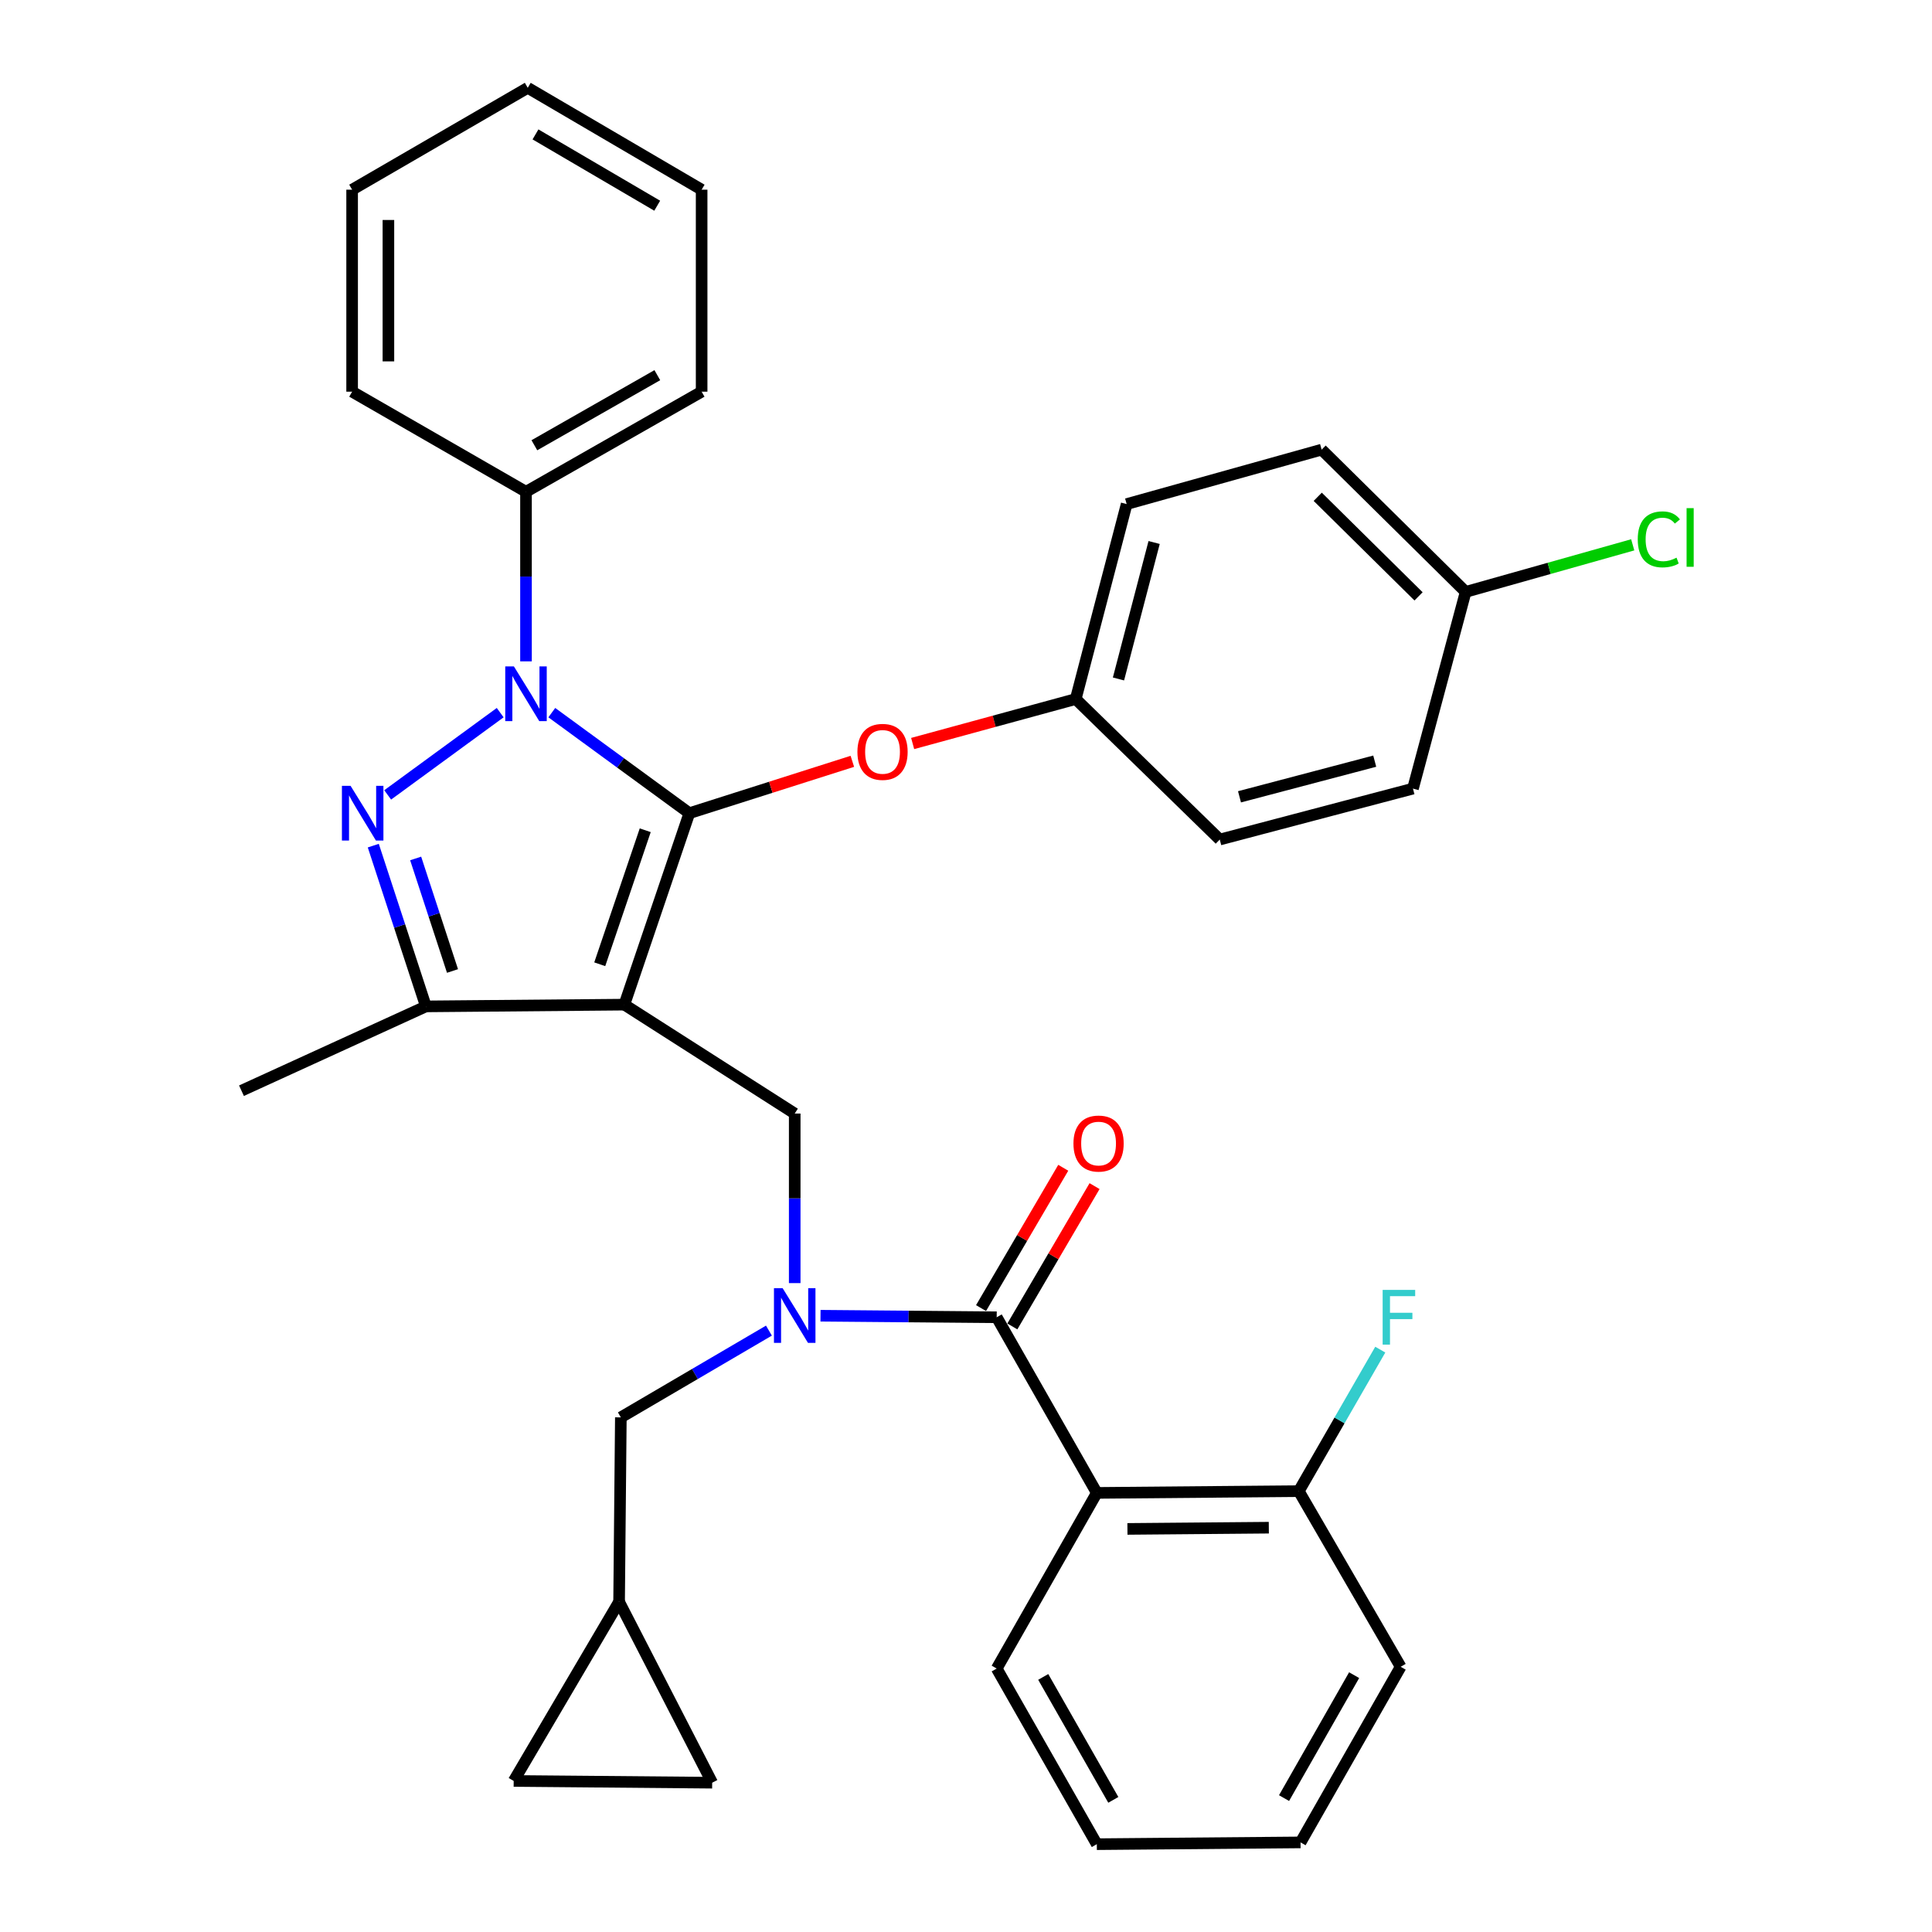<?xml version='1.0' encoding='iso-8859-1'?>
<svg version='1.1' baseProfile='full'
              xmlns='http://www.w3.org/2000/svg'
                      xmlns:rdkit='http://www.rdkit.org/xml'
                      xmlns:xlink='http://www.w3.org/1999/xlink'
                  xml:space='preserve'
width='1000px' height='1000px' viewBox='0 0 1000 1000'>
<!-- END OF HEADER -->
<rect style='opacity:1.0;fill:#FFFFFF;stroke:none' width='1000' height='1000' x='0' y='0'> </rect>
<path class='bond-0' d='M 567.709,772.723 L 672.256,771.815' style='fill:none;fill-rule:evenodd;stroke:#000000;stroke-width:6px;stroke-linecap:butt;stroke-linejoin:miter;stroke-opacity:1' />
<path class='bond-0' d='M 583.554,791.365 L 656.737,790.73' style='fill:none;fill-rule:evenodd;stroke:#000000;stroke-width:6px;stroke-linecap:butt;stroke-linejoin:miter;stroke-opacity:1' />
<path class='bond-1' d='M 567.709,772.723 L 515.889,863.634' style='fill:none;fill-rule:evenodd;stroke:#000000;stroke-width:6px;stroke-linecap:butt;stroke-linejoin:miter;stroke-opacity:1' />
<path class='bond-2' d='M 567.709,772.723 L 515.889,681.812' style='fill:none;fill-rule:evenodd;stroke:#000000;stroke-width:6px;stroke-linecap:butt;stroke-linejoin:miter;stroke-opacity:1' />
<path class='bond-3' d='M 411.342,664.131 L 411.342,620.249' style='fill:none;fill-rule:evenodd;stroke:#0000FF;stroke-width:6px;stroke-linecap:butt;stroke-linejoin:miter;stroke-opacity:1' />
<path class='bond-3' d='M 411.342,620.249 L 411.342,576.368' style='fill:none;fill-rule:evenodd;stroke:#000000;stroke-width:6px;stroke-linecap:butt;stroke-linejoin:miter;stroke-opacity:1' />
<path class='bond-4' d='M 424.696,681.02 L 470.293,681.416' style='fill:none;fill-rule:evenodd;stroke:#0000FF;stroke-width:6px;stroke-linecap:butt;stroke-linejoin:miter;stroke-opacity:1' />
<path class='bond-4' d='M 470.293,681.416 L 515.889,681.812' style='fill:none;fill-rule:evenodd;stroke:#000000;stroke-width:6px;stroke-linecap:butt;stroke-linejoin:miter;stroke-opacity:1' />
<path class='bond-5' d='M 397.995,688.725 L 359.672,711.178' style='fill:none;fill-rule:evenodd;stroke:#0000FF;stroke-width:6px;stroke-linecap:butt;stroke-linejoin:miter;stroke-opacity:1' />
<path class='bond-5' d='M 359.672,711.178 L 321.349,733.632' style='fill:none;fill-rule:evenodd;stroke:#000000;stroke-width:6px;stroke-linecap:butt;stroke-linejoin:miter;stroke-opacity:1' />
<path class='bond-6' d='M 523.991,686.559 L 545.266,650.246' style='fill:none;fill-rule:evenodd;stroke:#000000;stroke-width:6px;stroke-linecap:butt;stroke-linejoin:miter;stroke-opacity:1' />
<path class='bond-6' d='M 545.266,650.246 L 566.542,613.933' style='fill:none;fill-rule:evenodd;stroke:#FF0000;stroke-width:6px;stroke-linecap:butt;stroke-linejoin:miter;stroke-opacity:1' />
<path class='bond-6' d='M 507.788,677.065 L 529.064,640.753' style='fill:none;fill-rule:evenodd;stroke:#000000;stroke-width:6px;stroke-linecap:butt;stroke-linejoin:miter;stroke-opacity:1' />
<path class='bond-6' d='M 529.064,640.753 L 550.339,604.44' style='fill:none;fill-rule:evenodd;stroke:#FF0000;stroke-width:6px;stroke-linecap:butt;stroke-linejoin:miter;stroke-opacity:1' />
<path class='bond-7' d='M 672.256,771.815 L 693.342,735.192' style='fill:none;fill-rule:evenodd;stroke:#000000;stroke-width:6px;stroke-linecap:butt;stroke-linejoin:miter;stroke-opacity:1' />
<path class='bond-7' d='M 693.342,735.192 L 714.428,698.568' style='fill:none;fill-rule:evenodd;stroke:#33CCCC;stroke-width:6px;stroke-linecap:butt;stroke-linejoin:miter;stroke-opacity:1' />
<path class='bond-8' d='M 672.256,771.815 L 724.983,862.727' style='fill:none;fill-rule:evenodd;stroke:#000000;stroke-width:6px;stroke-linecap:butt;stroke-linejoin:miter;stroke-opacity:1' />
<path class='bond-9' d='M 411.342,576.368 L 323.165,520' style='fill:none;fill-rule:evenodd;stroke:#000000;stroke-width:6px;stroke-linecap:butt;stroke-linejoin:miter;stroke-opacity:1' />
<path class='bond-10' d='M 285.611,368.862 L 321.206,394.885' style='fill:none;fill-rule:evenodd;stroke:#0000FF;stroke-width:6px;stroke-linecap:butt;stroke-linejoin:miter;stroke-opacity:1' />
<path class='bond-10' d='M 321.206,394.885 L 356.8,420.909' style='fill:none;fill-rule:evenodd;stroke:#000000;stroke-width:6px;stroke-linecap:butt;stroke-linejoin:miter;stroke-opacity:1' />
<path class='bond-11' d='M 258.895,368.863 L 200.66,411.444' style='fill:none;fill-rule:evenodd;stroke:#0000FF;stroke-width:6px;stroke-linecap:butt;stroke-linejoin:miter;stroke-opacity:1' />
<path class='bond-12' d='M 272.253,342.321 L 272.253,298.435' style='fill:none;fill-rule:evenodd;stroke:#0000FF;stroke-width:6px;stroke-linecap:butt;stroke-linejoin:miter;stroke-opacity:1' />
<path class='bond-12' d='M 272.253,298.435 L 272.253,254.548' style='fill:none;fill-rule:evenodd;stroke:#000000;stroke-width:6px;stroke-linecap:butt;stroke-linejoin:miter;stroke-opacity:1' />
<path class='bond-13' d='M 356.8,420.909 L 398.987,407.485' style='fill:none;fill-rule:evenodd;stroke:#000000;stroke-width:6px;stroke-linecap:butt;stroke-linejoin:miter;stroke-opacity:1' />
<path class='bond-13' d='M 398.987,407.485 L 441.175,394.061' style='fill:none;fill-rule:evenodd;stroke:#FF0000;stroke-width:6px;stroke-linecap:butt;stroke-linejoin:miter;stroke-opacity:1' />
<path class='bond-14' d='M 356.8,420.909 L 323.165,520' style='fill:none;fill-rule:evenodd;stroke:#000000;stroke-width:6px;stroke-linecap:butt;stroke-linejoin:miter;stroke-opacity:1' />
<path class='bond-14' d='M 333.972,429.737 L 310.427,499.1' style='fill:none;fill-rule:evenodd;stroke:#000000;stroke-width:6px;stroke-linecap:butt;stroke-linejoin:miter;stroke-opacity:1' />
<path class='bond-15' d='M 323.165,520 L 220.454,520.907' style='fill:none;fill-rule:evenodd;stroke:#000000;stroke-width:6px;stroke-linecap:butt;stroke-linejoin:miter;stroke-opacity:1' />
<path class='bond-16' d='M 220.454,520.907 L 124.984,564.548' style='fill:none;fill-rule:evenodd;stroke:#000000;stroke-width:6px;stroke-linecap:butt;stroke-linejoin:miter;stroke-opacity:1' />
<path class='bond-17' d='M 220.454,520.907 L 206.834,479.303' style='fill:none;fill-rule:evenodd;stroke:#000000;stroke-width:6px;stroke-linecap:butt;stroke-linejoin:miter;stroke-opacity:1' />
<path class='bond-17' d='M 206.834,479.303 L 193.213,437.7' style='fill:none;fill-rule:evenodd;stroke:#0000FF;stroke-width:6px;stroke-linecap:butt;stroke-linejoin:miter;stroke-opacity:1' />
<path class='bond-17' d='M 234.215,502.583 L 224.68,473.461' style='fill:none;fill-rule:evenodd;stroke:#000000;stroke-width:6px;stroke-linecap:butt;stroke-linejoin:miter;stroke-opacity:1' />
<path class='bond-17' d='M 224.68,473.461 L 215.146,444.338' style='fill:none;fill-rule:evenodd;stroke:#0000FF;stroke-width:6px;stroke-linecap:butt;stroke-linejoin:miter;stroke-opacity:1' />
<path class='bond-18' d='M 265.889,921.818 L 368.62,922.725' style='fill:none;fill-rule:evenodd;stroke:#000000;stroke-width:6px;stroke-linecap:butt;stroke-linejoin:miter;stroke-opacity:1' />
<path class='bond-19' d='M 265.889,921.818 L 320.442,829.091' style='fill:none;fill-rule:evenodd;stroke:#000000;stroke-width:6px;stroke-linecap:butt;stroke-linejoin:miter;stroke-opacity:1' />
<path class='bond-20' d='M 368.62,922.725 L 320.442,829.091' style='fill:none;fill-rule:evenodd;stroke:#000000;stroke-width:6px;stroke-linecap:butt;stroke-linejoin:miter;stroke-opacity:1' />
<path class='bond-21' d='M 320.442,829.091 L 321.349,733.632' style='fill:none;fill-rule:evenodd;stroke:#000000;stroke-width:6px;stroke-linecap:butt;stroke-linejoin:miter;stroke-opacity:1' />
<path class='bond-22' d='M 472.389,384.837 L 514.593,373.328' style='fill:none;fill-rule:evenodd;stroke:#FF0000;stroke-width:6px;stroke-linecap:butt;stroke-linejoin:miter;stroke-opacity:1' />
<path class='bond-22' d='M 514.593,373.328 L 556.796,361.818' style='fill:none;fill-rule:evenodd;stroke:#000000;stroke-width:6px;stroke-linecap:butt;stroke-linejoin:miter;stroke-opacity:1' />
<path class='bond-23' d='M 758.618,306.368 L 801.859,294.183' style='fill:none;fill-rule:evenodd;stroke:#000000;stroke-width:6px;stroke-linecap:butt;stroke-linejoin:miter;stroke-opacity:1' />
<path class='bond-23' d='M 801.859,294.183 L 845.099,281.998' style='fill:none;fill-rule:evenodd;stroke:#00CC00;stroke-width:6px;stroke-linecap:butt;stroke-linejoin:miter;stroke-opacity:1' />
<path class='bond-24' d='M 758.618,306.368 L 684.076,232.733' style='fill:none;fill-rule:evenodd;stroke:#000000;stroke-width:6px;stroke-linecap:butt;stroke-linejoin:miter;stroke-opacity:1' />
<path class='bond-24' d='M 734.24,308.682 L 682.06,257.138' style='fill:none;fill-rule:evenodd;stroke:#000000;stroke-width:6px;stroke-linecap:butt;stroke-linejoin:miter;stroke-opacity:1' />
<path class='bond-25' d='M 758.618,306.368 L 731.347,408.181' style='fill:none;fill-rule:evenodd;stroke:#000000;stroke-width:6px;stroke-linecap:butt;stroke-linejoin:miter;stroke-opacity:1' />
<path class='bond-26' d='M 556.796,361.818 L 631.349,434.545' style='fill:none;fill-rule:evenodd;stroke:#000000;stroke-width:6px;stroke-linecap:butt;stroke-linejoin:miter;stroke-opacity:1' />
<path class='bond-27' d='M 556.796,361.818 L 583.16,260.912' style='fill:none;fill-rule:evenodd;stroke:#000000;stroke-width:6px;stroke-linecap:butt;stroke-linejoin:miter;stroke-opacity:1' />
<path class='bond-27' d='M 578.92,351.429 L 597.374,280.795' style='fill:none;fill-rule:evenodd;stroke:#000000;stroke-width:6px;stroke-linecap:butt;stroke-linejoin:miter;stroke-opacity:1' />
<path class='bond-28' d='M 272.253,254.548 L 363.164,202.729' style='fill:none;fill-rule:evenodd;stroke:#000000;stroke-width:6px;stroke-linecap:butt;stroke-linejoin:miter;stroke-opacity:1' />
<path class='bond-28' d='M 276.59,230.46 L 340.228,194.187' style='fill:none;fill-rule:evenodd;stroke:#000000;stroke-width:6px;stroke-linecap:butt;stroke-linejoin:miter;stroke-opacity:1' />
<path class='bond-29' d='M 272.253,254.548 L 182.26,202.729' style='fill:none;fill-rule:evenodd;stroke:#000000;stroke-width:6px;stroke-linecap:butt;stroke-linejoin:miter;stroke-opacity:1' />
<path class='bond-30' d='M 363.164,202.729 L 363.164,98.182' style='fill:none;fill-rule:evenodd;stroke:#000000;stroke-width:6px;stroke-linecap:butt;stroke-linejoin:miter;stroke-opacity:1' />
<path class='bond-31' d='M 363.164,98.182 L 273.16,45.455' style='fill:none;fill-rule:evenodd;stroke:#000000;stroke-width:6px;stroke-linecap:butt;stroke-linejoin:miter;stroke-opacity:1' />
<path class='bond-31' d='M 340.171,106.476 L 277.169,69.567' style='fill:none;fill-rule:evenodd;stroke:#000000;stroke-width:6px;stroke-linecap:butt;stroke-linejoin:miter;stroke-opacity:1' />
<path class='bond-32' d='M 273.16,45.455 L 182.26,98.182' style='fill:none;fill-rule:evenodd;stroke:#000000;stroke-width:6px;stroke-linecap:butt;stroke-linejoin:miter;stroke-opacity:1' />
<path class='bond-33' d='M 182.26,98.182 L 182.26,202.729' style='fill:none;fill-rule:evenodd;stroke:#000000;stroke-width:6px;stroke-linecap:butt;stroke-linejoin:miter;stroke-opacity:1' />
<path class='bond-33' d='M 201.039,113.864 L 201.039,187.047' style='fill:none;fill-rule:evenodd;stroke:#000000;stroke-width:6px;stroke-linecap:butt;stroke-linejoin:miter;stroke-opacity:1' />
<path class='bond-34' d='M 684.076,232.733 L 583.16,260.912' style='fill:none;fill-rule:evenodd;stroke:#000000;stroke-width:6px;stroke-linecap:butt;stroke-linejoin:miter;stroke-opacity:1' />
<path class='bond-35' d='M 731.347,408.181 L 631.349,434.545' style='fill:none;fill-rule:evenodd;stroke:#000000;stroke-width:6px;stroke-linecap:butt;stroke-linejoin:miter;stroke-opacity:1' />
<path class='bond-35' d='M 711.56,393.977 L 641.561,412.432' style='fill:none;fill-rule:evenodd;stroke:#000000;stroke-width:6px;stroke-linecap:butt;stroke-linejoin:miter;stroke-opacity:1' />
<path class='bond-36' d='M 515.889,863.634 L 567.709,954.545' style='fill:none;fill-rule:evenodd;stroke:#000000;stroke-width:6px;stroke-linecap:butt;stroke-linejoin:miter;stroke-opacity:1' />
<path class='bond-36' d='M 539.977,867.972 L 576.251,931.609' style='fill:none;fill-rule:evenodd;stroke:#000000;stroke-width:6px;stroke-linecap:butt;stroke-linejoin:miter;stroke-opacity:1' />
<path class='bond-37' d='M 724.983,862.727 L 673.163,953.627' style='fill:none;fill-rule:evenodd;stroke:#000000;stroke-width:6px;stroke-linecap:butt;stroke-linejoin:miter;stroke-opacity:1' />
<path class='bond-37' d='M 700.896,867.061 L 664.622,930.692' style='fill:none;fill-rule:evenodd;stroke:#000000;stroke-width:6px;stroke-linecap:butt;stroke-linejoin:miter;stroke-opacity:1' />
<path class='bond-38' d='M 567.709,954.545 L 673.163,953.627' style='fill:none;fill-rule:evenodd;stroke:#000000;stroke-width:6px;stroke-linecap:butt;stroke-linejoin:miter;stroke-opacity:1' />
<path  class='atom-1' d='M 405.082 666.744
L 414.362 681.744
Q 415.282 683.224, 416.762 685.904
Q 418.242 688.584, 418.322 688.744
L 418.322 666.744
L 422.082 666.744
L 422.082 695.064
L 418.202 695.064
L 408.242 678.664
Q 407.082 676.744, 405.842 674.544
Q 404.642 672.344, 404.282 671.664
L 404.282 695.064
L 400.602 695.064
L 400.602 666.744
L 405.082 666.744
' fill='#0000FF'/>
<path  class='atom-3' d='M 555.617 591.899
Q 555.617 585.099, 558.977 581.299
Q 562.337 577.499, 568.617 577.499
Q 574.897 577.499, 578.257 581.299
Q 581.617 585.099, 581.617 591.899
Q 581.617 598.779, 578.217 602.699
Q 574.817 606.579, 568.617 606.579
Q 562.377 606.579, 558.977 602.699
Q 555.617 598.819, 555.617 591.899
M 568.617 603.379
Q 572.937 603.379, 575.257 600.499
Q 577.617 597.579, 577.617 591.899
Q 577.617 586.339, 575.257 583.539
Q 572.937 580.699, 568.617 580.699
Q 564.297 580.699, 561.937 583.499
Q 559.617 586.299, 559.617 591.899
Q 559.617 597.619, 561.937 600.499
Q 564.297 603.379, 568.617 603.379
' fill='#FF0000'/>
<path  class='atom-5' d='M 715.655 667.652
L 732.495 667.652
L 732.495 670.892
L 719.455 670.892
L 719.455 679.492
L 731.055 679.492
L 731.055 682.772
L 719.455 682.772
L 719.455 695.972
L 715.655 695.972
L 715.655 667.652
' fill='#33CCCC'/>
<path  class='atom-7' d='M 265.993 344.935
L 275.273 359.935
Q 276.193 361.415, 277.673 364.095
Q 279.153 366.775, 279.233 366.935
L 279.233 344.935
L 282.993 344.935
L 282.993 373.255
L 279.113 373.255
L 269.153 356.855
Q 267.993 354.935, 266.753 352.735
Q 265.553 350.535, 265.193 349.855
L 265.193 373.255
L 261.513 373.255
L 261.513 344.935
L 265.993 344.935
' fill='#0000FF'/>
<path  class='atom-11' d='M 181.456 406.749
L 190.736 421.749
Q 191.656 423.229, 193.136 425.909
Q 194.616 428.589, 194.696 428.749
L 194.696 406.749
L 198.456 406.749
L 198.456 435.069
L 194.576 435.069
L 184.616 418.669
Q 183.456 416.749, 182.216 414.549
Q 181.016 412.349, 180.656 411.669
L 180.656 435.069
L 176.976 435.069
L 176.976 406.749
L 181.456 406.749
' fill='#0000FF'/>
<path  class='atom-16' d='M 443.798 389.169
Q 443.798 382.369, 447.158 378.569
Q 450.518 374.769, 456.798 374.769
Q 463.078 374.769, 466.438 378.569
Q 469.798 382.369, 469.798 389.169
Q 469.798 396.049, 466.398 399.969
Q 462.998 403.849, 456.798 403.849
Q 450.558 403.849, 447.158 399.969
Q 443.798 396.089, 443.798 389.169
M 456.798 400.649
Q 461.118 400.649, 463.438 397.769
Q 465.798 394.849, 465.798 389.169
Q 465.798 383.609, 463.438 380.809
Q 461.118 377.969, 456.798 377.969
Q 452.478 377.969, 450.118 380.769
Q 447.798 383.569, 447.798 389.169
Q 447.798 394.889, 450.118 397.769
Q 452.478 400.649, 456.798 400.649
' fill='#FF0000'/>
<path  class='atom-19' d='M 847.696 279.169
Q 847.696 272.129, 850.976 268.449
Q 854.296 264.729, 860.576 264.729
Q 866.416 264.729, 869.536 268.849
L 866.896 271.009
Q 864.616 268.009, 860.576 268.009
Q 856.296 268.009, 854.016 270.889
Q 851.776 273.729, 851.776 279.169
Q 851.776 284.769, 854.096 287.649
Q 856.456 290.529, 861.016 290.529
Q 864.136 290.529, 867.776 288.649
L 868.896 291.649
Q 867.416 292.609, 865.176 293.169
Q 862.936 293.729, 860.456 293.729
Q 854.296 293.729, 850.976 289.969
Q 847.696 286.209, 847.696 279.169
' fill='#00CC00'/>
<path  class='atom-19' d='M 872.976 263.009
L 876.656 263.009
L 876.656 293.369
L 872.976 293.369
L 872.976 263.009
' fill='#00CC00'/>
</svg>
